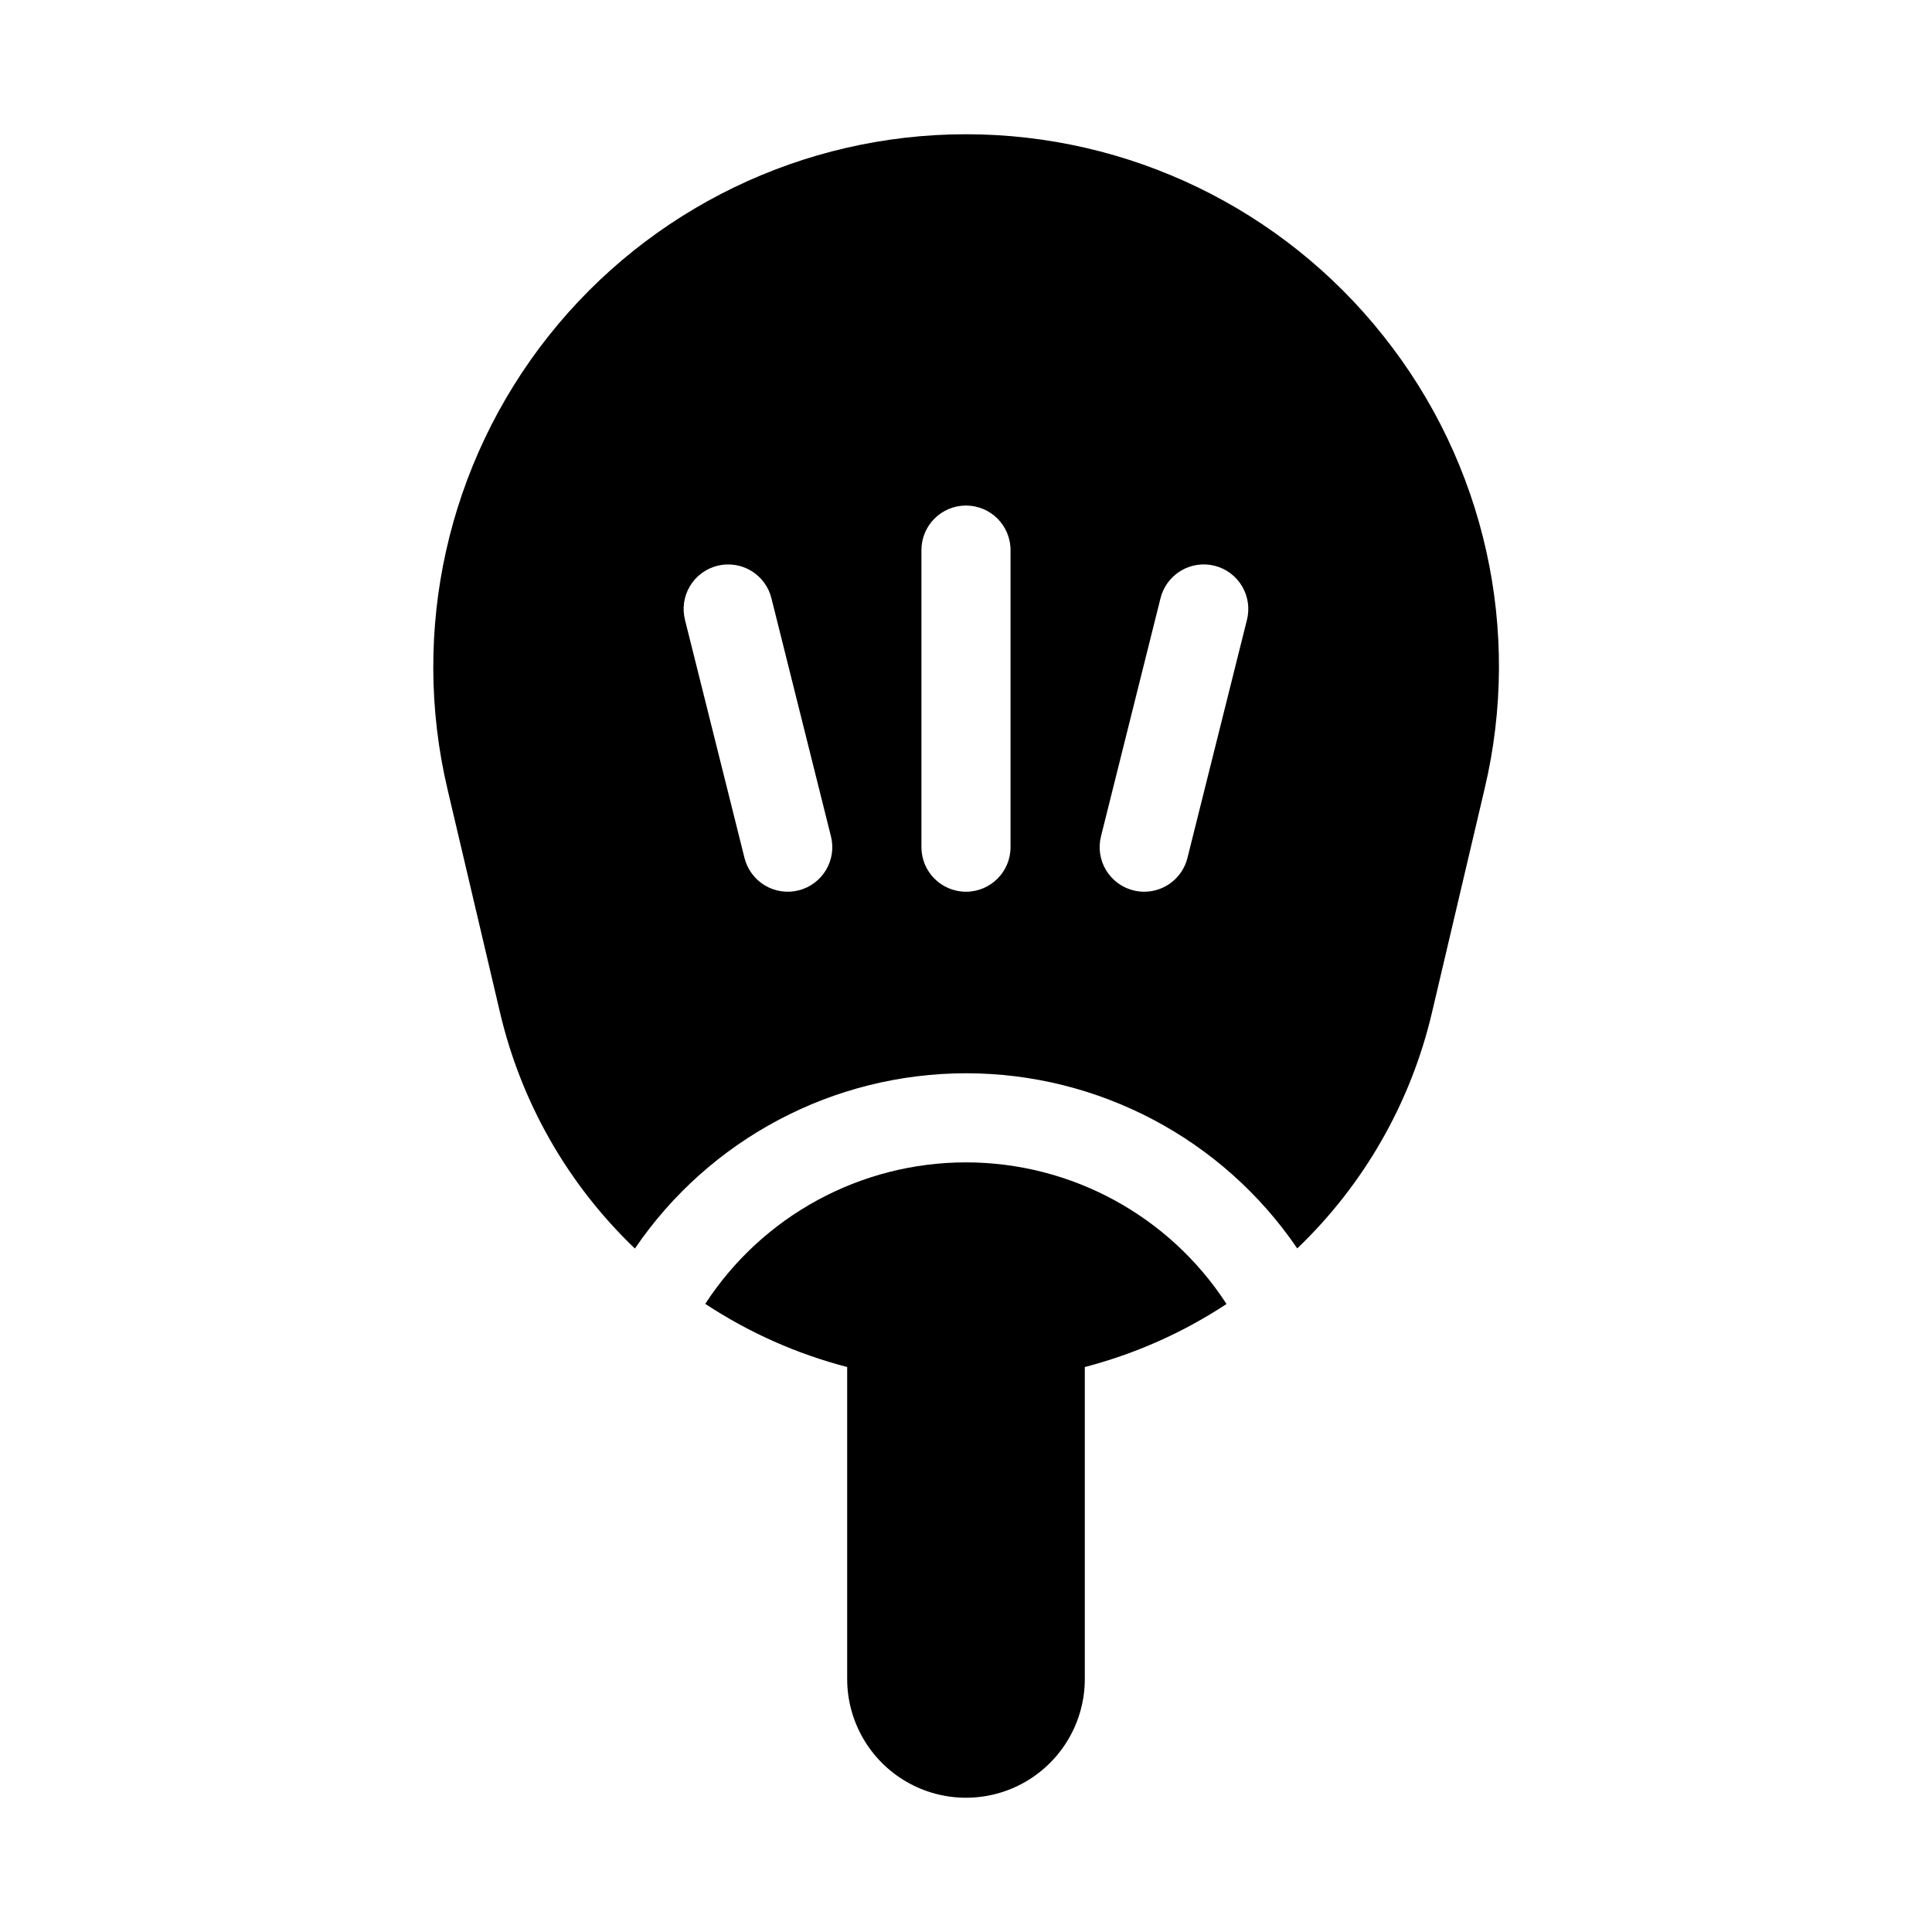 <?xml version="1.0" encoding="UTF-8"?>
<!-- Uploaded to: SVG Repo, www.svgrepo.com, Generator: SVG Repo Mixer Tools -->
<svg fill="#000000" width="800px" height="800px" version="1.1" viewBox="144 144 512 512" xmlns="http://www.w3.org/2000/svg">
 <g>
  <path d="m399.96 452.04c-27.879 0.016-53.859 14.125-69.059 37.496 11.535 7.606 24.238 13.262 37.609 16.738v82.656c0 11.25 6 21.645 15.742 27.27 9.742 5.625 21.746 5.625 31.488 0 9.742-5.625 15.746-16.02 15.746-27.27v-82.656c13.348-3.473 26.035-9.113 37.555-16.703-15.184-23.402-41.184-37.527-69.082-37.531z"/>
  <path d="m510.67 233.1c-26.777-33.809-67.539-53.523-110.67-53.523s-83.895 19.715-110.67 53.523c-26.777 33.809-36.629 78.004-26.75 119.99l13.957 59.348c5.609 23.832 18.02 45.523 35.719 62.438 19.762-29.051 52.621-46.441 87.754-46.449 35.137-0.008 68 17.371 87.777 46.414 17.676-16.914 30.07-38.59 35.676-62.402l13.961-59.34v-0.004c9.992-41.98 0.129-86.23-26.754-119.99zm-155.04 146.86c-3.039 0.762-6.254 0.285-8.941-1.324-2.688-1.613-4.625-4.223-5.387-7.262l-15.742-62.977c-0.805-3.055-0.352-6.301 1.254-9.02 1.609-2.715 4.234-4.676 7.297-5.441 3.062-0.77 6.305-0.277 9 1.363 2.699 1.641 4.629 4.293 5.356 7.363l15.742 62.977h0.004c1.582 6.324-2.258 12.734-8.582 14.32zm56.172-11.453c0 6.519-5.285 11.809-11.805 11.809-6.523 0-11.809-5.289-11.809-11.809v-78.723c0-6.519 5.285-11.809 11.809-11.809 6.519 0 11.805 5.289 11.805 11.809zm62.621-60.109-15.742 62.977c-1.312 5.25-6.031 8.934-11.445 8.941-0.969-0.004-1.934-0.121-2.875-0.355-3.039-0.762-5.652-2.699-7.262-5.387-1.609-2.684-2.086-5.902-1.324-8.941l15.742-62.977c0.73-3.07 2.66-5.723 5.356-7.363 2.699-1.637 5.941-2.129 9-1.363 3.062 0.766 5.691 2.727 7.297 5.445 1.609 2.715 2.059 5.965 1.258 9.016z"/>
 </g>
</svg>